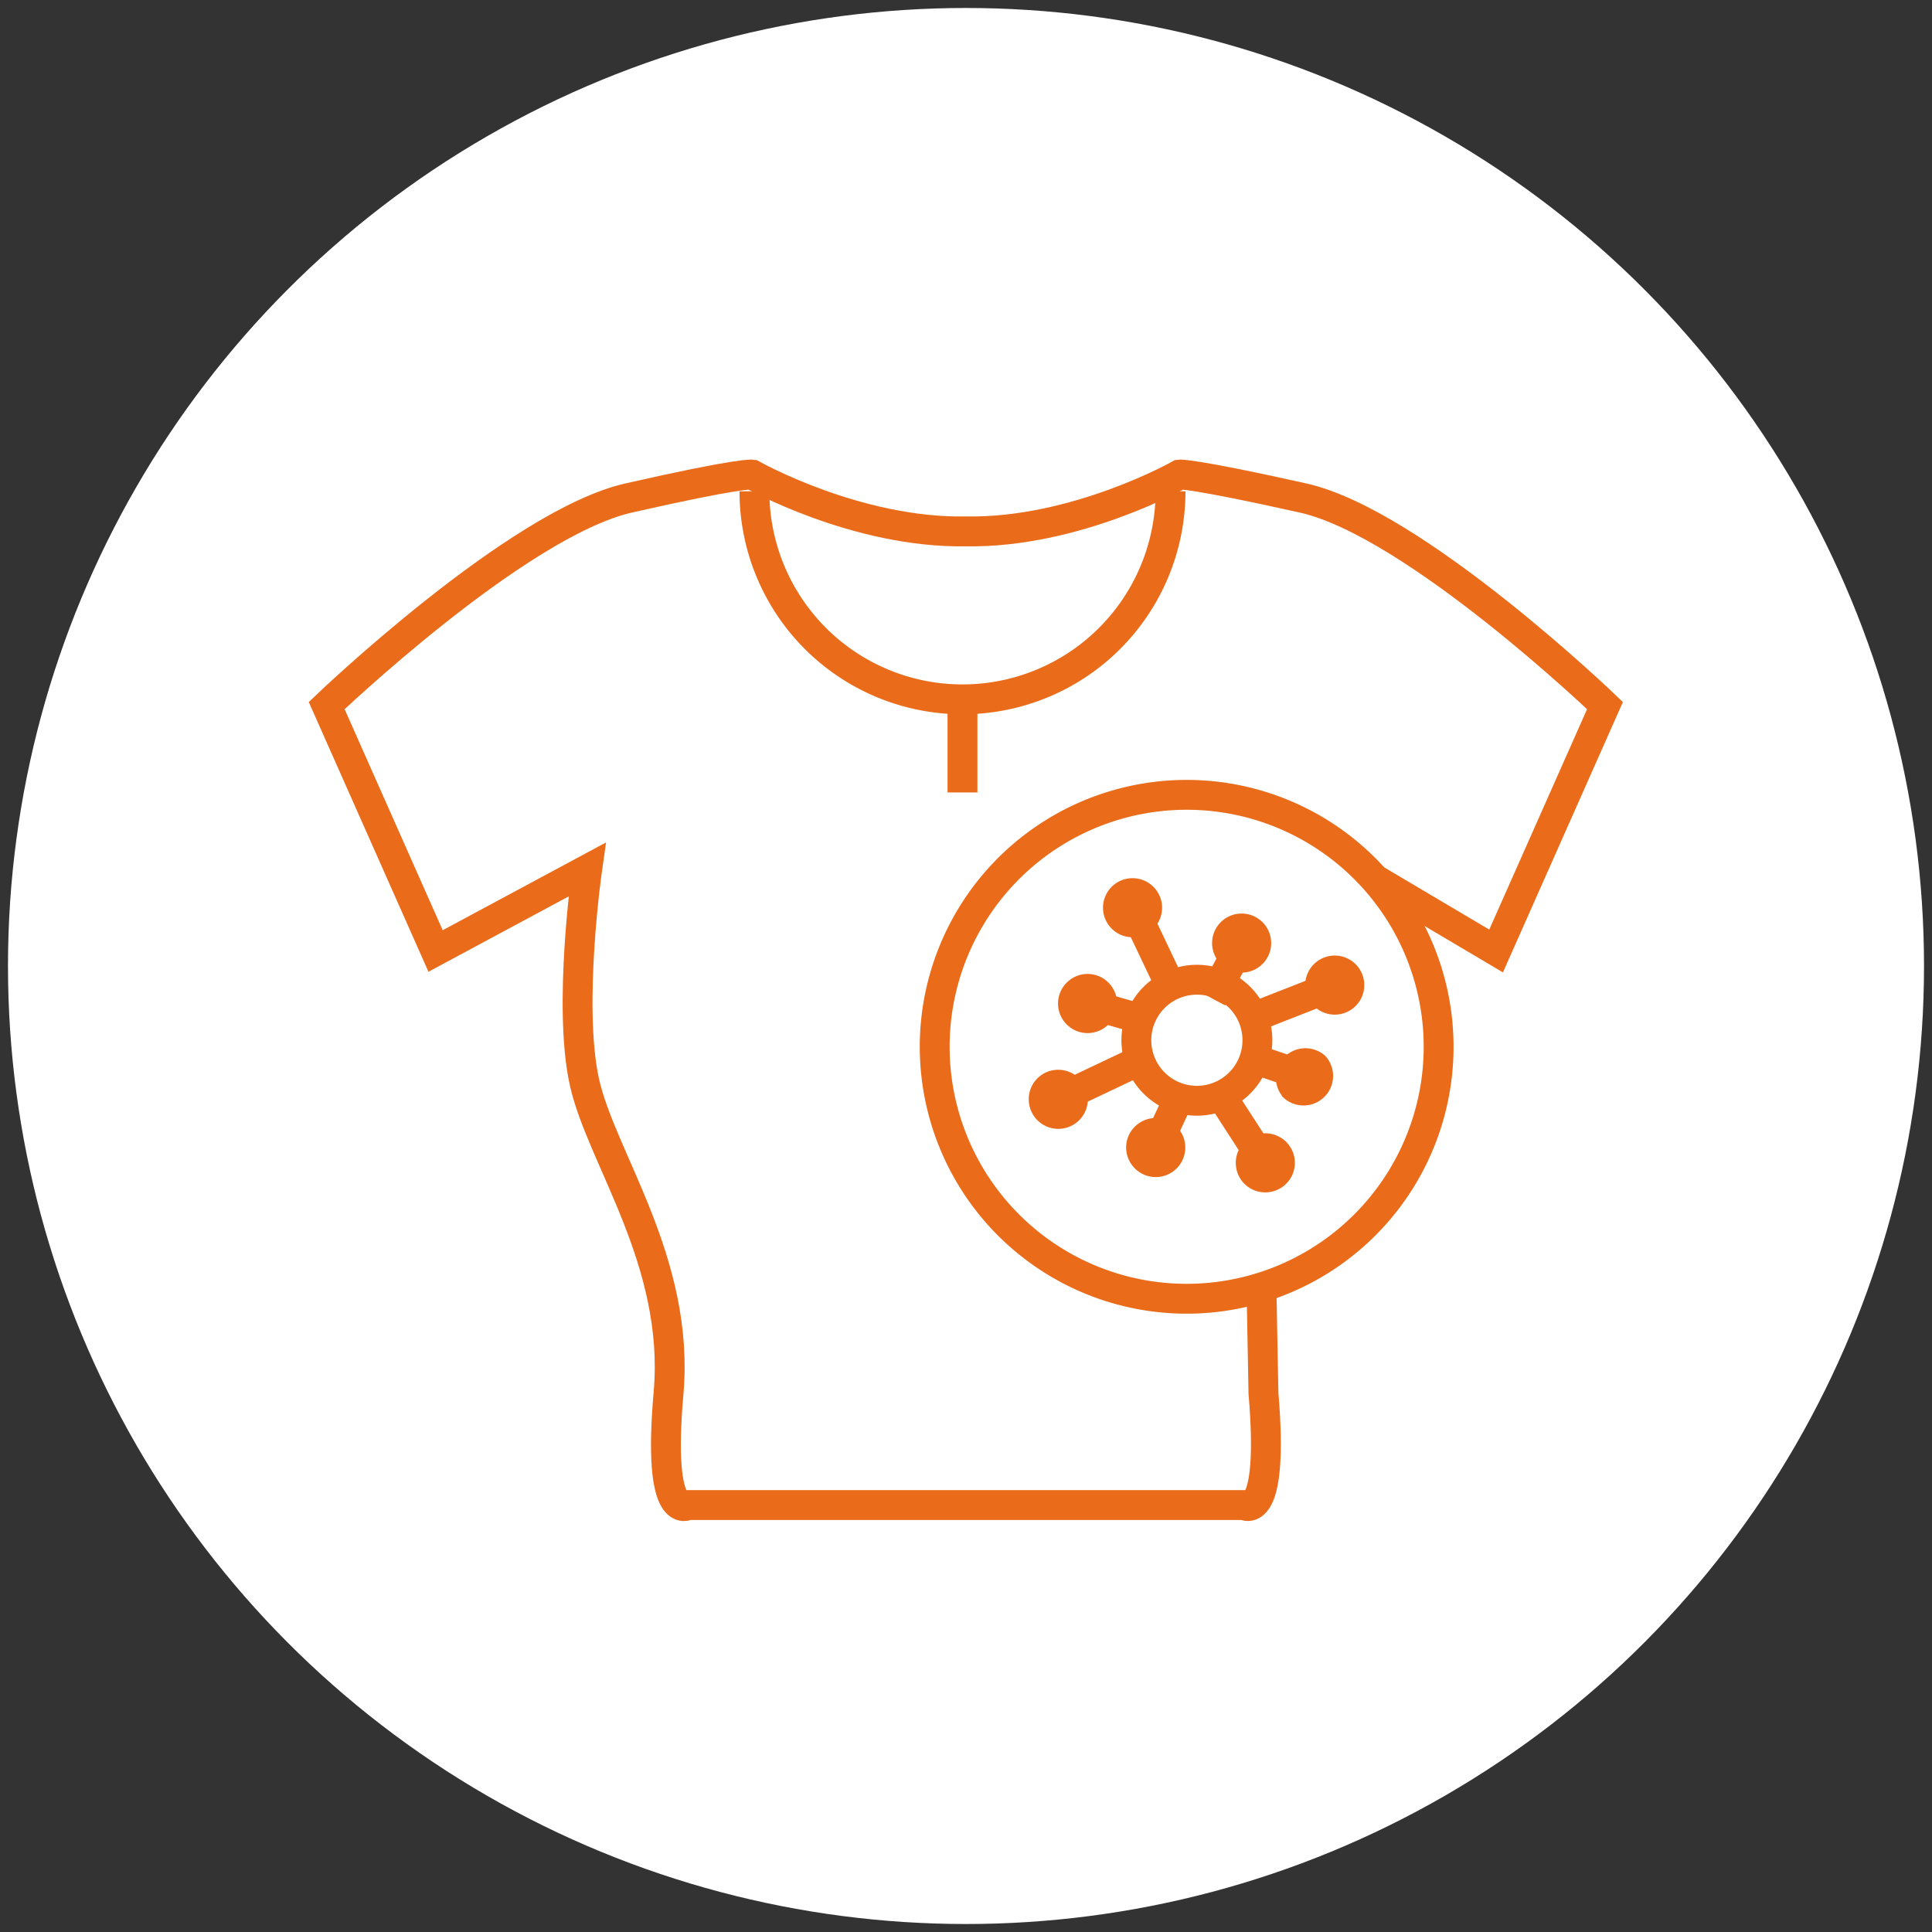 <?xml version="1.0" encoding="UTF-8"?> <svg xmlns="http://www.w3.org/2000/svg" id="Layer_1" data-name="Layer 1" viewBox="0 0 121 121"><rect x="0" y="0" width="121" height="121" fill="#333333" stroke="none"/><defs><style>.cls-1{fill:#fff;}.cls-2{fill:none;stroke:#ea6b1a;stroke-miterlimit:10;stroke-width:1.87px;}.cls-3{fill:#ea6b1a;}</style></defs><title>ICONS </title><circle class="cls-1" cx="60.5" cy="60.5" r="60"></circle><path class="cls-2" d="M86,55l7.7,4.56,6.82-15.37s-11.92-11.44-18.91-13-7.73-1.47-7.73-1.47-6.51,3.68-13.39,3.56c-6.88.12-13.39-3.56-13.39-3.56s-.74-.12-7.73,1.47-18.91,13-18.91,13l6.82,15.37,9.49-5.1S35.55,63,36.6,67.76s6,11.24,5.27,19.5,1.23,7,1.23,7H77.9s1.93,1.23,1.23-7L79,80.36"></path><path class="cls-2" d="M73.31,30.77a13,13,0,0,1-26.06,0"></path><line class="cls-2" x1="60.28" y1="43.26" x2="60.28" y2="49.63"></line><path class="cls-2" d="M90.1,65.55A15.78,15.78,0,1,1,74.33,49.78,15.78,15.78,0,0,1,90.1,65.55Z"></path><path class="cls-2" d="M78.75,65.15A3.79,3.79,0,1,1,75,61.36,3.78,3.78,0,0,1,78.75,65.15Z"></path><line class="cls-2" x1="73.63" y1="62.43" x2="71.18" y2="57.27"></line><path class="cls-3" d="M72.78,56.8A1.85,1.85,0,1,1,70.93,55,1.85,1.85,0,0,1,72.78,56.8Z"></path><line class="cls-2" x1="77.76" y1="64" x2="83.07" y2="61.92"></line><path class="cls-3" d="M83.44,63.54a1.85,1.85,0,1,1,2-1.72A1.85,1.85,0,0,1,83.44,63.54Z"></path><line class="cls-2" x1="76.48" y1="68.61" x2="78.93" y2="72.4"></line><path class="cls-3" d="M77.41,73.05a1.85,1.85,0,1,1,2,1.62A1.84,1.84,0,0,1,77.41,73.05Z"></path><line class="cls-2" x1="71.9" y1="66.17" x2="66.75" y2="68.61"></line><path class="cls-3" d="M66.28,67a1.85,1.85,0,1,1-1.85,1.85A1.84,1.84,0,0,1,66.28,67Z"></path><line class="cls-2" x1="71.9" y1="63.95" x2="68.64" y2="63.01"></line><path class="cls-3" d="M69.42,61.54a1.85,1.85,0,1,1-2.61,0A1.84,1.84,0,0,1,69.42,61.54Z"></path><line class="cls-2" x1="74.06" y1="68.28" x2="72.63" y2="71.36"></line><path class="cls-3" d="M71.3,70.37A1.85,1.85,0,1,1,70.92,73,1.84,1.84,0,0,1,71.3,70.37Z"></path><line class="cls-2" x1="77.94" y1="66.12" x2="81.15" y2="67.21"></line><path class="cls-3" d="M80.3,68.64A1.85,1.85,0,0,1,83,66.13a1.85,1.85,0,1,1-2.72,2.51Z"></path><line class="cls-2" x1="75.91" y1="62.53" x2="77.51" y2="59.54"></line><path class="cls-3" d="M78.78,60.61a1.85,1.85,0,1,1,.53-2.56A1.85,1.85,0,0,1,78.78,60.61Z"></path></svg> 